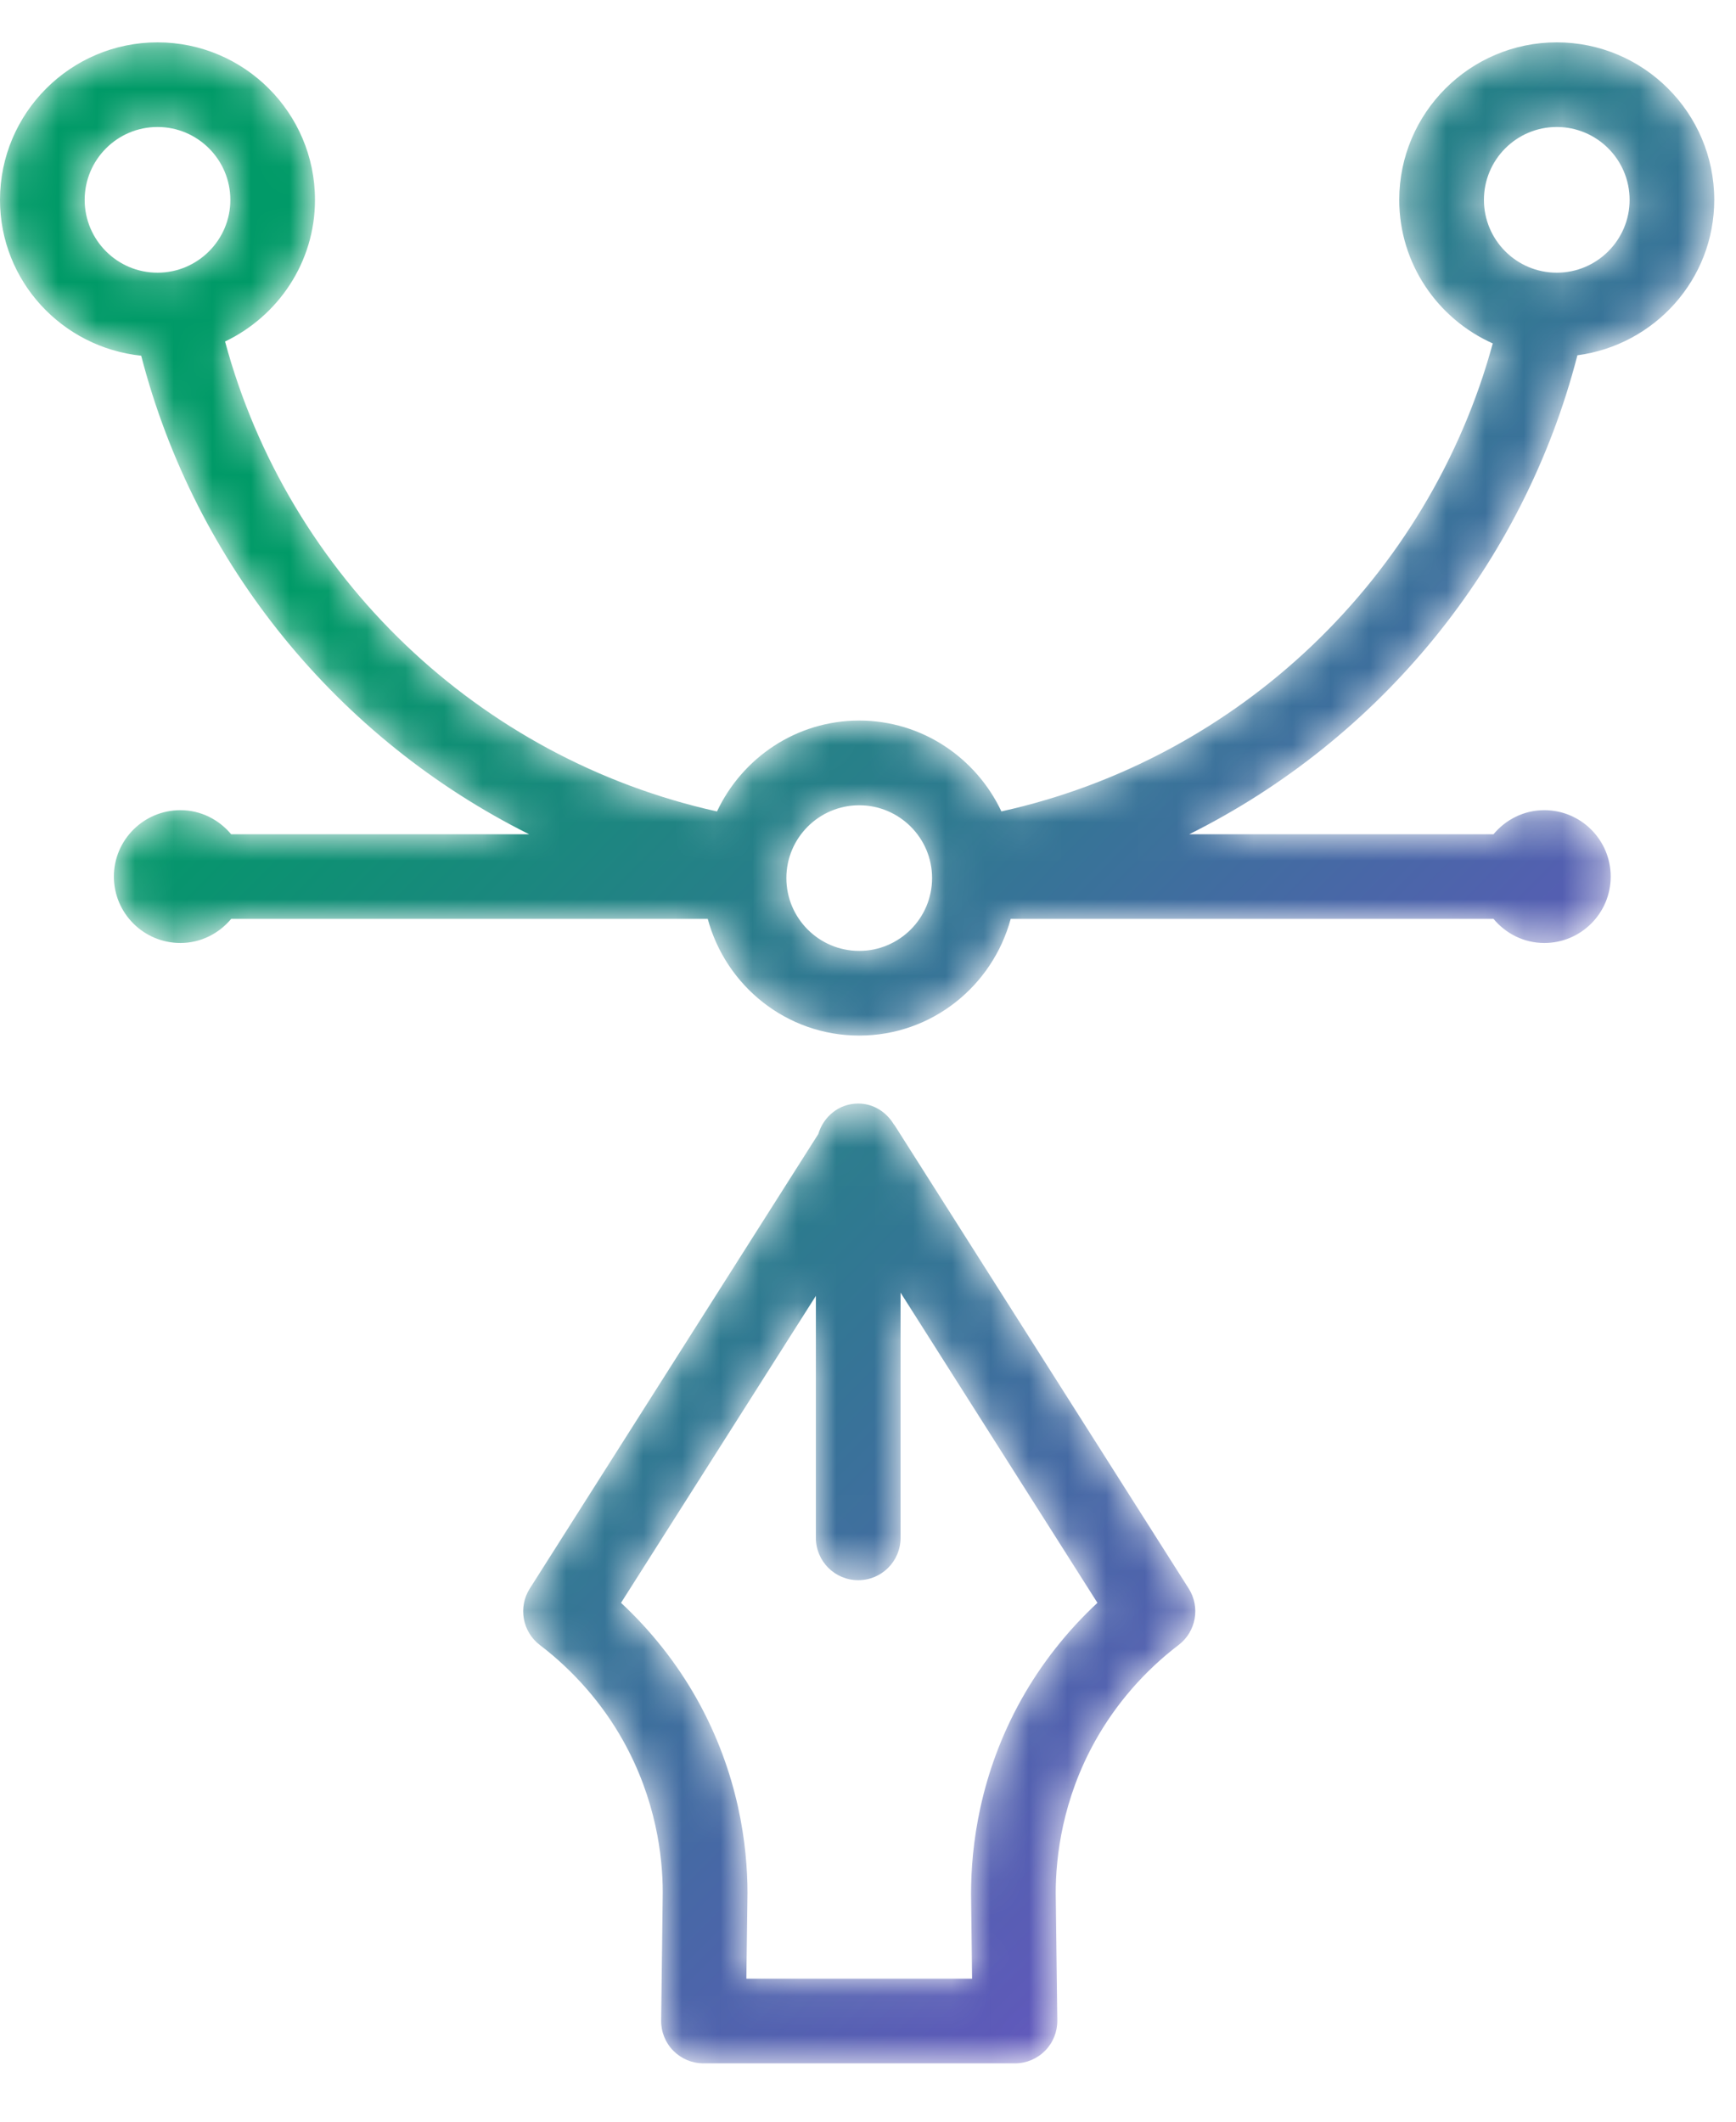 <?xml version="1.0" encoding="UTF-8"?>
<svg width="45px" height="55px" viewBox="0 0 45 55" version="1.1" xmlns="http://www.w3.org/2000/svg" xmlns:xlink="http://www.w3.org/1999/xlink">
    <title>Icons_illustrations</title>
    <defs>
        <path d="M8.04,1.154 L0.561,12.937 C0.257,13.418 0.37,14.053 0.822,14.399 L0.822,14.399 C1.701,15.068 2.449,15.926 2.981,16.879 L2.981,16.879 C3.83,18.397 4.008,19.865 4.008,20.814 L4.008,20.814 L3.967,24.133 C3.963,24.426 4.077,24.709 4.283,24.918 L4.283,24.918 C4.49,25.126 4.771,25.244 5.064,25.244 L5.064,25.244 L13.139,25.244 C13.432,25.244 13.713,25.126 13.919,24.917 L13.919,24.917 C14.126,24.709 14.239,24.426 14.236,24.133 L14.236,24.133 L14.195,20.835 C14.195,19.868 14.373,18.397 15.222,16.879 L15.222,16.879 C15.757,15.923 16.502,15.066 17.38,14.399 L17.38,14.399 C17.833,14.054 17.948,13.418 17.643,12.937 L17.643,12.937 L10.028,0.94 C10.021,0.927 10.009,0.918 9.999,0.904 L9.999,0.904 C9.808,0.586 9.474,0.363 9.076,0.363 L9.076,0.363 C8.577,0.363 8.175,0.7 8.04,1.154 M10.173,11.621 L10.173,5.264 L15.276,13.306 C14.494,14.033 13.822,14.885 13.306,15.807 L13.306,15.807 C12.227,17.738 12,19.608 12,20.849 L12,20.849 L12.027,23.049 L6.176,23.049 L6.205,20.828 C6.205,19.602 5.977,17.738 4.897,15.807 L4.897,15.807 C4.381,14.886 3.711,14.035 2.927,13.306 L2.927,13.306 L7.978,5.348 L7.978,11.621 C7.978,12.228 8.468,12.719 9.076,12.719 L9.076,12.719 C9.683,12.719 10.173,12.228 10.173,11.621" id="path-1"></path>
        <linearGradient x1="82.052%" y1="103.986%" x2="-19.437%" y2="-40.944%" id="linearGradient-3">
            <stop stop-color="#6454BF" offset="0%"></stop>
            <stop stop-color="#009A67" offset="100%"></stop>
        </linearGradient>
        <path d="M40.354,0.293 C38.103,0.293 36.271,2.124 36.271,4.376 L36.271,4.376 C36.271,6.035 37.27,7.461 38.695,8.098 L38.695,8.098 C37.039,14.153 32.128,18.863 25.958,20.229 L25.958,20.229 C25.304,18.843 23.904,17.874 22.272,17.874 L22.272,17.874 C20.64,17.874 19.238,18.843 18.586,20.23 L18.586,20.23 C12.4,18.858 7.474,14.127 5.834,8.048 L5.834,8.048 C7.207,7.39 8.165,5.998 8.165,4.376 L8.165,4.376 C8.165,2.124 6.334,0.293 4.083,0.293 L4.083,0.293 C1.832,0.293 0,2.124 0,4.376 L0,4.376 C0,6.482 1.61,8.202 3.66,8.416 L3.66,8.416 C5.065,13.853 8.787,18.363 13.716,20.821 L13.716,20.821 L5.992,20.821 C5.675,20.442 5.206,20.197 4.676,20.197 L4.676,20.197 C3.725,20.197 2.952,20.968 2.952,21.918 L2.952,21.918 C2.952,22.87 3.725,23.64 4.676,23.64 L4.676,23.64 C5.207,23.64 5.677,23.393 5.993,23.015 L5.993,23.015 L18.346,23.015 C18.814,24.752 20.389,26.04 22.272,26.04 L22.272,26.04 C24.155,26.04 25.729,24.752 26.199,23.015 L26.199,23.015 L38.714,23.015 C39.029,23.393 39.498,23.64 40.031,23.64 L40.031,23.64 C40.982,23.64 41.752,22.87 41.752,21.918 L41.752,21.918 C41.752,20.968 40.982,20.197 40.031,20.197 L40.031,20.197 C39.499,20.197 39.03,20.442 38.714,20.821 L38.714,20.821 L30.827,20.821 C35.761,18.362 39.486,13.848 40.889,8.405 L40.889,8.405 C42.886,8.14 44.436,6.444 44.436,4.376 L44.436,4.376 C44.436,2.124 42.604,0.293 40.354,0.293 Z M38.466,4.376 C38.466,3.334 39.312,2.487 40.354,2.487 L40.354,2.487 C41.395,2.487 42.242,3.334 42.242,4.376 L42.242,4.376 C42.242,5.418 41.395,6.264 40.354,6.264 L40.354,6.264 C39.312,6.264 38.466,5.418 38.466,4.376 L38.466,4.376 Z M2.195,4.376 C2.195,3.334 3.041,2.487 4.083,2.487 L4.083,2.487 C5.123,2.487 5.971,3.334 5.971,4.376 L5.971,4.376 C5.971,5.418 5.123,6.264 4.083,6.264 L4.083,6.264 C3.041,6.264 2.195,5.418 2.195,4.376 L2.195,4.376 Z M20.384,21.957 C20.384,20.916 21.231,20.07 22.272,20.07 L22.272,20.07 C23.313,20.07 24.161,20.916 24.161,21.957 L24.161,21.957 C24.161,22.998 23.313,23.845 22.272,23.845 L22.272,23.845 C21.231,23.845 20.384,22.998 20.384,21.957 L20.384,21.957 Z" id="path-4"></path>
        <linearGradient x1="110.689%" y1="82.577%" x2="29.539%" y2="35.558%" id="linearGradient-6">
            <stop stop-color="#6454BF" offset="0%"></stop>
            <stop stop-color="#009A67" offset="100%"></stop>
        </linearGradient>
    </defs>
    <g id="Page-1" stroke="none" stroke-width="1" fill="none" fill-rule="evenodd">
        <g id="Cards&amp;Payments_Page_Builder_Template_v1-2-2-Copy-2" transform="translate(-1276, -2104)">
            <g id="Icons_illustrations" transform="translate(1276, 2104)">
                <g id="Group-3" transform="translate(13.171, 28.244)">
                    <mask id="mask-2" fill="white">
                        <use xlink:href="#path-1"></use>
                    </mask>
                    <g id="Clip-2"></g>
                    <path d="M8.04,1.154 L0.561,12.937 C0.257,13.418 0.37,14.053 0.822,14.399 L0.822,14.399 C1.701,15.068 2.449,15.926 2.981,16.879 L2.981,16.879 C3.83,18.397 4.008,19.865 4.008,20.814 L4.008,20.814 L3.967,24.133 C3.963,24.426 4.077,24.709 4.283,24.918 L4.283,24.918 C4.49,25.126 4.771,25.244 5.064,25.244 L5.064,25.244 L13.139,25.244 C13.432,25.244 13.713,25.126 13.919,24.917 L13.919,24.917 C14.126,24.709 14.239,24.426 14.236,24.133 L14.236,24.133 L14.195,20.835 C14.195,19.868 14.373,18.397 15.222,16.879 L15.222,16.879 C15.757,15.923 16.502,15.066 17.38,14.399 L17.38,14.399 C17.833,14.054 17.948,13.418 17.643,12.937 L17.643,12.937 L10.028,0.94 C10.021,0.927 10.009,0.918 9.999,0.904 L9.999,0.904 C9.808,0.586 9.474,0.363 9.076,0.363 L9.076,0.363 C8.577,0.363 8.175,0.7 8.04,1.154 M10.173,11.621 L10.173,5.264 L15.276,13.306 C14.494,14.033 13.822,14.885 13.306,15.807 L13.306,15.807 C12.227,17.738 12,19.608 12,20.849 L12,20.849 L12.027,23.049 L6.176,23.049 L6.205,20.828 C6.205,19.602 5.977,17.738 4.897,15.807 L4.897,15.807 C4.381,14.886 3.711,14.035 2.927,13.306 L2.927,13.306 L7.978,5.348 L7.978,11.621 C7.978,12.228 8.468,12.719 9.076,12.719 L9.076,12.719 C9.683,12.719 10.173,12.228 10.173,11.621" id="Fill-1" fill="url(#linearGradient-3)" mask="url(#mask-2)"></path>
                </g>
                <g id="Group-6" transform="translate(0, 0.805)">
                    <mask id="mask-5" fill="white">
                        <use xlink:href="#path-4"></use>
                    </mask>
                    <g id="Clip-5"></g>
                    <path d="M40.354,0.293 C38.103,0.293 36.271,2.124 36.271,4.376 L36.271,4.376 C36.271,6.035 37.27,7.461 38.695,8.098 L38.695,8.098 C37.039,14.153 32.128,18.863 25.958,20.229 L25.958,20.229 C25.304,18.843 23.904,17.874 22.272,17.874 L22.272,17.874 C20.64,17.874 19.238,18.843 18.586,20.23 L18.586,20.23 C12.4,18.858 7.474,14.127 5.834,8.048 L5.834,8.048 C7.207,7.39 8.165,5.998 8.165,4.376 L8.165,4.376 C8.165,2.124 6.334,0.293 4.083,0.293 L4.083,0.293 C1.832,0.293 0,2.124 0,4.376 L0,4.376 C0,6.482 1.61,8.202 3.66,8.416 L3.66,8.416 C5.065,13.853 8.787,18.363 13.716,20.821 L13.716,20.821 L5.992,20.821 C5.675,20.442 5.206,20.197 4.676,20.197 L4.676,20.197 C3.725,20.197 2.952,20.968 2.952,21.918 L2.952,21.918 C2.952,22.87 3.725,23.64 4.676,23.64 L4.676,23.64 C5.207,23.64 5.677,23.393 5.993,23.015 L5.993,23.015 L18.346,23.015 C18.814,24.752 20.389,26.04 22.272,26.04 L22.272,26.04 C24.155,26.04 25.729,24.752 26.199,23.015 L26.199,23.015 L38.714,23.015 C39.029,23.393 39.498,23.64 40.031,23.64 L40.031,23.64 C40.982,23.64 41.752,22.87 41.752,21.918 L41.752,21.918 C41.752,20.968 40.982,20.197 40.031,20.197 L40.031,20.197 C39.499,20.197 39.03,20.442 38.714,20.821 L38.714,20.821 L30.827,20.821 C35.761,18.362 39.486,13.848 40.889,8.405 L40.889,8.405 C42.886,8.14 44.436,6.444 44.436,4.376 L44.436,4.376 C44.436,2.124 42.604,0.293 40.354,0.293 Z M38.466,4.376 C38.466,3.334 39.312,2.487 40.354,2.487 L40.354,2.487 C41.395,2.487 42.242,3.334 42.242,4.376 L42.242,4.376 C42.242,5.418 41.395,6.264 40.354,6.264 L40.354,6.264 C39.312,6.264 38.466,5.418 38.466,4.376 L38.466,4.376 Z M2.195,4.376 C2.195,3.334 3.041,2.487 4.083,2.487 L4.083,2.487 C5.123,2.487 5.971,3.334 5.971,4.376 L5.971,4.376 C5.971,5.418 5.123,6.264 4.083,6.264 L4.083,6.264 C3.041,6.264 2.195,5.418 2.195,4.376 L2.195,4.376 Z M20.384,21.957 C20.384,20.916 21.231,20.07 22.272,20.07 L22.272,20.07 C23.313,20.07 24.161,20.916 24.161,21.957 L24.161,21.957 C24.161,22.998 23.313,23.845 22.272,23.845 L22.272,23.845 C21.231,23.845 20.384,22.998 20.384,21.957 L20.384,21.957 Z" id="Fill-4" fill="url(#linearGradient-6)" mask="url(#mask-5)"></path>
                </g>
            </g>
        </g>
    </g>
</svg>